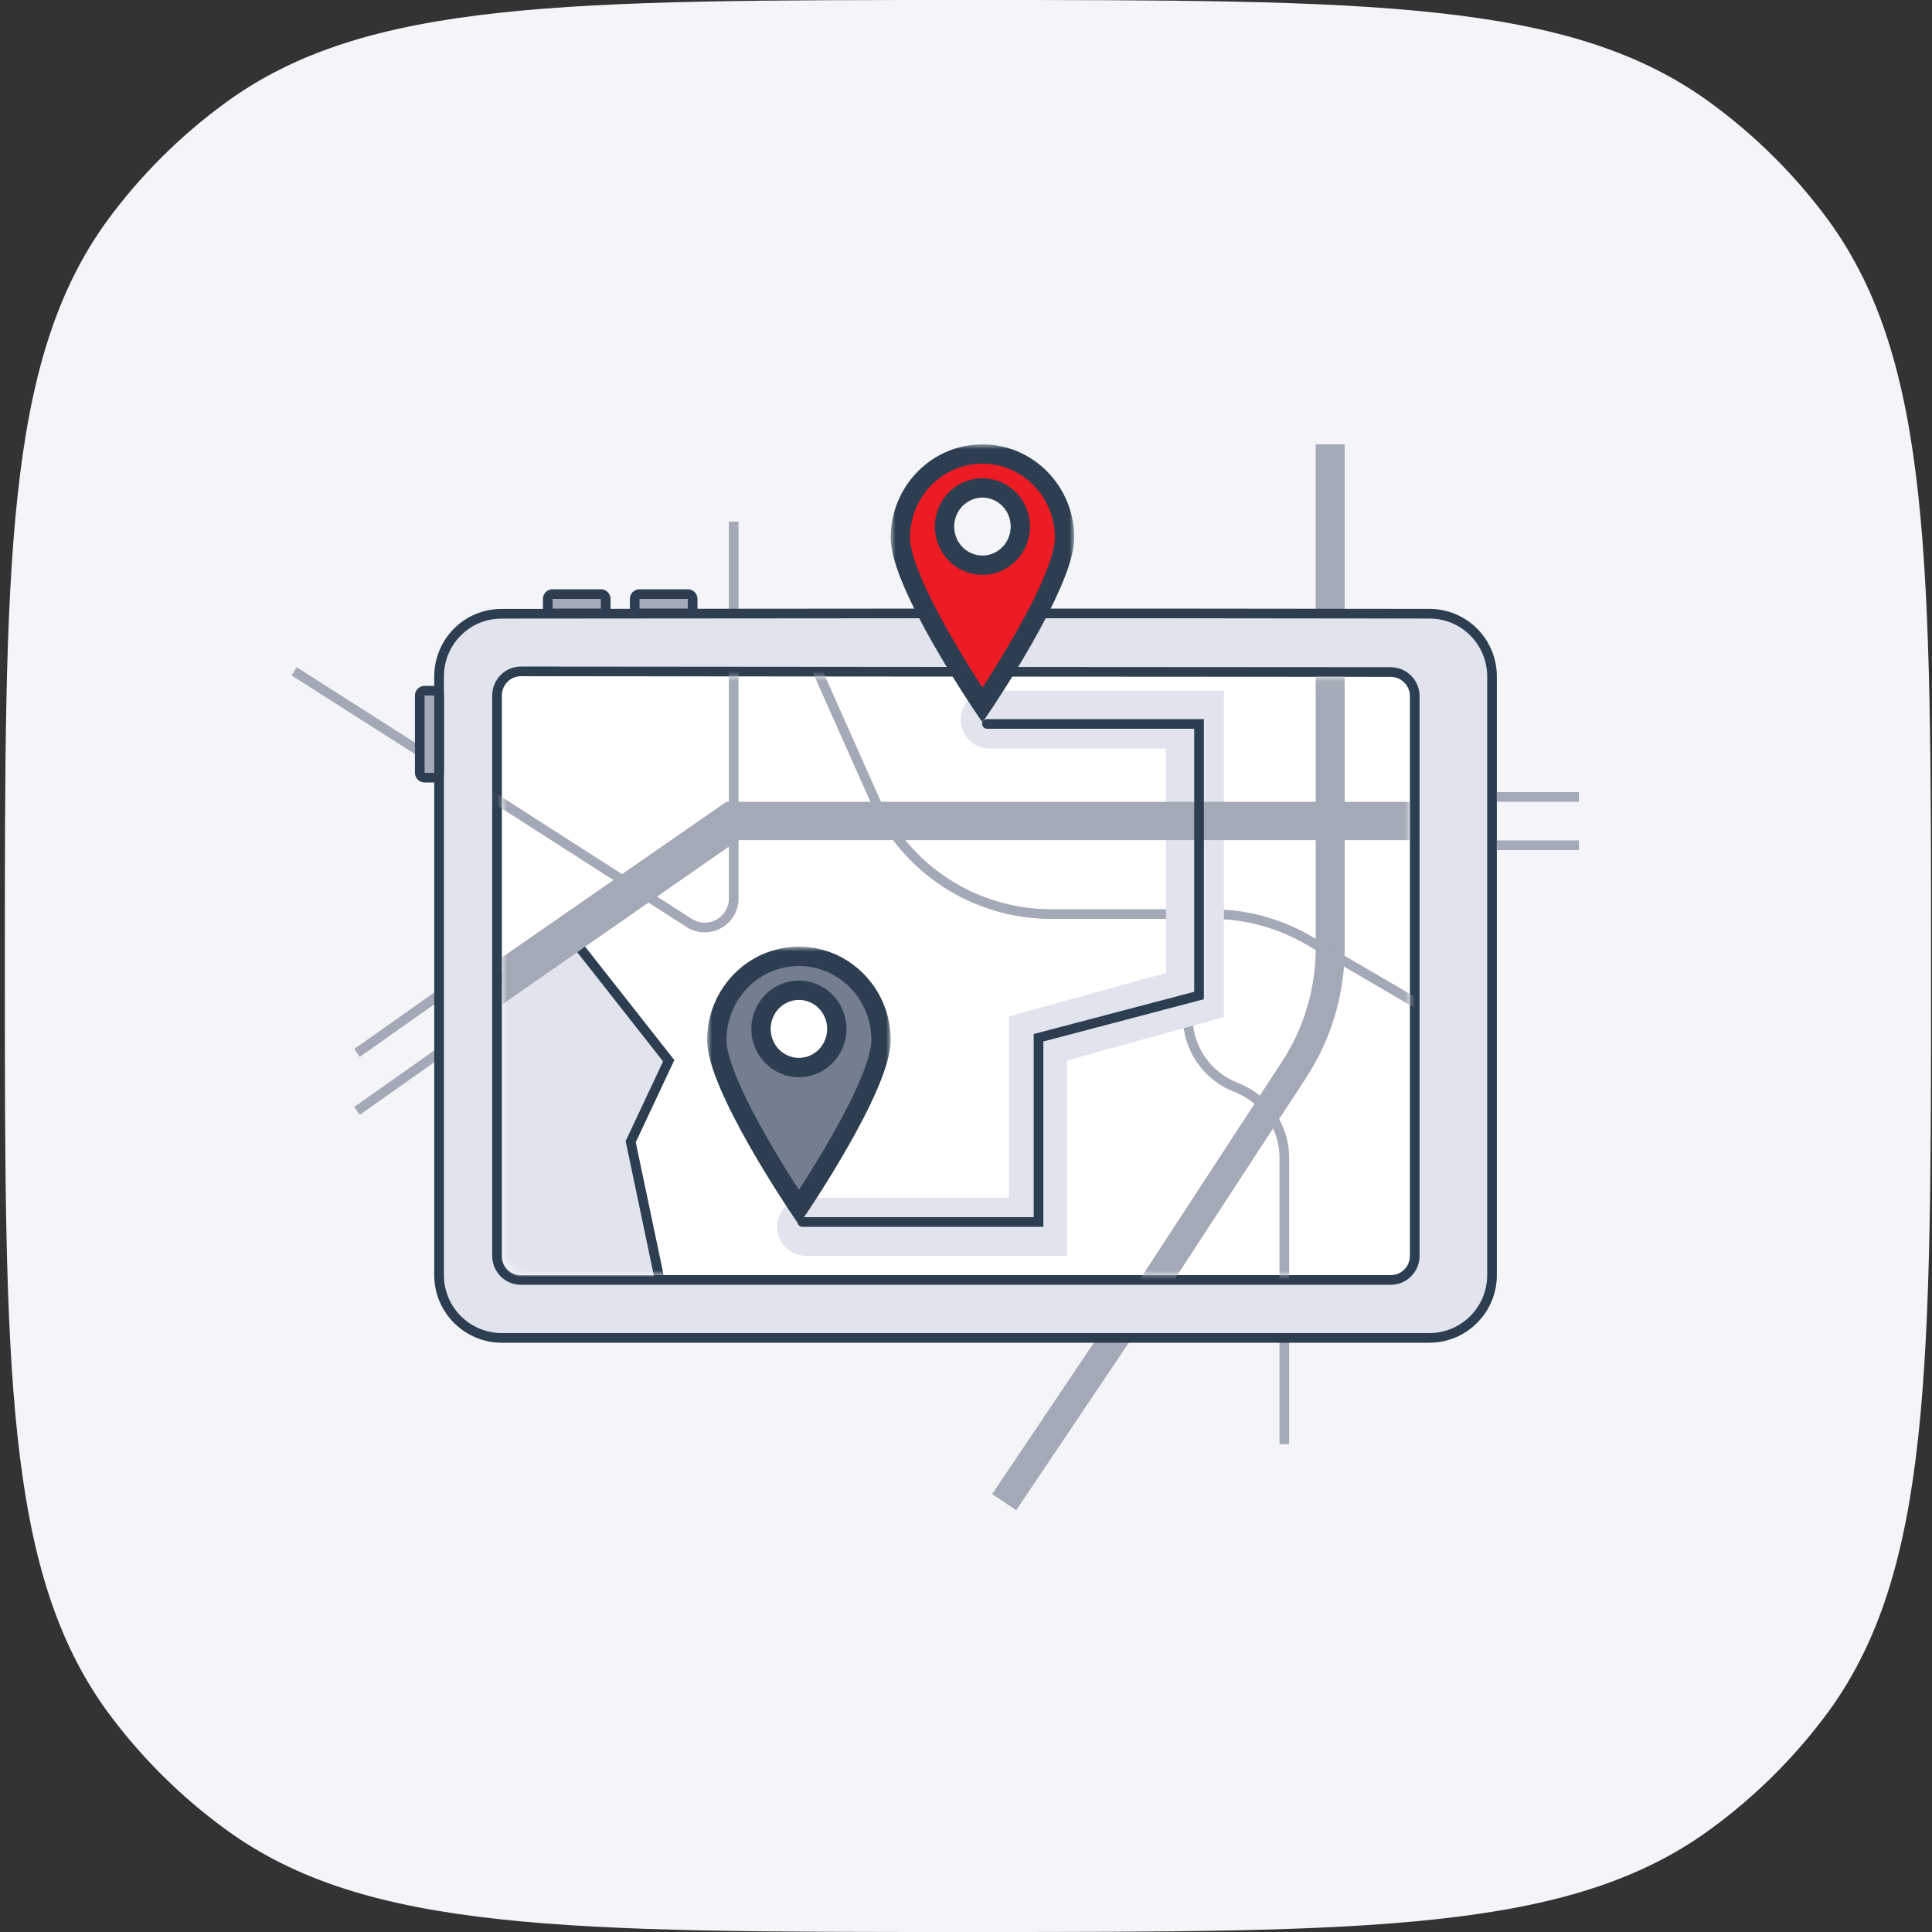 <svg xmlns="http://www.w3.org/2000/svg" width="200" height="200" viewBox="0 0 200 200" fill="none">
  <rect x="0" y="0" width="200" height="200" fill="#333333" stroke="none"/>
  <path d="M0.5 100C0.5 58.378 0.5 37.477 11.066 22.883C14.498 18.198 18.652 14.054 23.348 10.631C37.888 -8.59166e-07 58.659 0 100.201 0C141.743 0 162.515 -8.59166e-07 177.054 10.631C181.75 14.054 185.905 18.198 189.336 22.883C199.903 37.477 199.903 58.288 199.903 100C199.903 141.622 199.903 162.523 189.336 177.117C185.905 181.802 181.75 185.946 177.054 189.369C162.515 200 141.743 200 100.201 200C58.659 200 37.888 200 23.348 189.369C18.652 185.946 14.498 181.802 11.066 177.117C0.5 162.523 0.5 141.712 0.5 100Z" fill="#F4F5F8"/>
  <path d="M137.703 66V46" stroke="#A3A9B6" stroke-width="3"/>
  <path d="M36.953 109L45.453 103" stroke="#A3A9B6"/>
  <path d="M132.953 149.5L132.953 134.5" stroke="#A3A9B6"/>
  <path d="M36.953 115L45.453 109" stroke="#A3A9B6"/>
  <path d="M103.953 155.5L124.453 125" stroke="#A3A9B6" stroke-width="3"/>
  <path d="M75.953 54L75.953 93.03C75.953 95.399 73.338 96.833 71.341 95.56L30.453 69.5" stroke="#A3A9B6"/>
  <path d="M51.911 63.536C48.321 63.541 45.453 66.453 45.453 70.035L45.453 132C45.453 135.59 48.363 138.5 51.953 138.5L147.953 138.5C151.543 138.5 154.453 135.59 154.453 132L154.453 70.029C154.453 66.448 151.573 63.538 147.987 63.531C115.598 63.469 68.408 63.516 51.911 63.536Z" fill="#E1E4ED" stroke="#2C3E50" stroke-linecap="round" stroke-linejoin="round"/>
  <path d="M146.453 72.069C146.453 70.69 145.341 69.569 143.959 69.568C123.358 69.565 65.396 69.512 53.936 69.502C52.548 69.501 51.453 70.626 51.453 72.002L51.453 130C51.453 131.37 52.531 132.5 53.922 132.5L143.971 132.5C145.358 132.5 146.453 131.375 146.453 130L146.453 72.069Z" fill="white" stroke="#2C3E50" stroke-linecap="round" stroke-linejoin="round"/>
  <mask id="mask0_1606_64953" style="mask-type:alpha" maskUnits="userSpaceOnUse" x="51" y="70" width="95" height="62">
    <path d="M143.958 70.068C145.063 70.069 145.953 70.964 145.953 72.069L145.953 130C145.953 131.105 145.076 132 143.971 132C131.182 132 66.11 132 53.922 132C52.817 132 51.953 131.105 51.953 130L51.953 72.002C51.953 70.897 52.831 70.001 53.936 70.002C65.396 70.012 123.358 70.065 143.958 70.068Z" fill="white"/>
  </mask>
  <g mask="url(#mask0_1606_64953)">
    <path d="M58.909 96.691L58.612 96.313L58.222 96.595L51.66 101.345L51.453 101.495V101.75V130.125C51.453 131.506 52.572 132.625 53.953 132.625H67.703H68.319L68.192 132.022L65.289 118.186L69.093 110.088L69.224 109.808L69.034 109.566L58.909 96.691Z" fill="#E1E4ED" stroke="#2C3E50"/>
    <path d="M118.453 134.5L133.965 110.729C136.404 106.99 137.703 102.623 137.703 98.159V70" stroke="#A3A9B6" stroke-width="3"/>
    <path d="M160.328 111.875L135.505 97.36C132.442 95.569 128.958 94.625 125.41 94.625L108.814 94.625C100.916 94.625 93.758 89.977 90.544 82.762L75.953 50" stroke="#A3A9B6"/>
    <path d="M132.953 132.5L132.953 119.862C132.953 116.63 130.967 113.73 127.953 112.562V112.562C124.939 111.395 122.953 108.495 122.953 105.263L122.953 104.5" stroke="#A3A9B6"/>
    <path d="M75.953 68L75.953 93.011C75.953 95.383 73.33 96.817 71.333 95.536L49.453 81.5" stroke="#A3A9B6"/>
    <path d="M83.453 127H107.453V107.5L123.703 103V74.5H102.453" stroke="#E1E4ED" stroke-width="6" stroke-linecap="round"/>
    <path fill-rule="evenodd" clip-rule="evenodd" d="M75.197 83H145.953V84.986V86.972H76.414L51.953 104V99.116L75.197 83Z" fill="#A3A9B6"/>
  </g>
  <path d="M45.453 72C45.453 71.724 45.229 71.5 44.953 71.5L43.953 71.5C43.677 71.5 43.453 71.724 43.453 72L43.453 80C43.453 80.276 43.677 80.5 43.953 80.5L44.953 80.5C45.229 80.5 45.453 80.276 45.453 80L45.453 72Z" fill="#A3A9B6" stroke="#2C3E50" stroke-linecap="round" stroke-linejoin="round"/>
  <path d="M62.203 63.5C62.479 63.5 62.703 63.276 62.703 63V62C62.703 61.724 62.479 61.5 62.203 61.5H57.203C56.927 61.5 56.703 61.724 56.703 62V63C56.703 63.276 56.927 63.5 57.203 63.5H62.203Z" fill="#A3A9B6" stroke="#2C3E50" stroke-linecap="round" stroke-linejoin="round"/>
  <path d="M71.203 63.5C71.479 63.5 71.703 63.276 71.703 63L71.703 62C71.703 61.724 71.479 61.5 71.203 61.5L66.203 61.5C65.927 61.5 65.703 61.724 65.703 62L65.703 63C65.703 63.276 65.927 63.5 66.203 63.5L71.203 63.5Z" fill="#A3A9B6" stroke="#2C3E50" stroke-linecap="round" stroke-linejoin="round"/>
  <path d="M154.953 82.5H163.453" stroke="#A3A9B6"/>
  <path d="M154.953 87.5H163.453" stroke="#A3A9B6"/>
  <mask id="path-23-outside-1_1606_64953" maskUnits="userSpaceOnUse" x="73.203" y="98" width="19" height="29" fill="black">
    <rect fill="white" x="73.203" y="98" width="19" height="29"/>
    <path fill-rule="evenodd" clip-rule="evenodd" d="M82.703 125C82.703 125 91.203 112.453 91.203 107.667C91.203 102.88 87.397 99 82.703 99C78.009 99 74.203 102.88 74.203 107.667C74.203 112.453 82.703 125 82.703 125ZM82.703 110.511C84.87 110.511 86.626 108.72 86.626 106.511C86.626 104.302 84.87 102.511 82.703 102.511C80.537 102.511 78.78 104.302 78.78 106.511C78.78 108.72 80.537 110.511 82.703 110.511Z"/>
  </mask>
  <path fill-rule="evenodd" clip-rule="evenodd" d="M82.703 125C82.703 125 91.203 112.453 91.203 107.667C91.203 102.88 87.397 99 82.703 99C78.009 99 74.203 102.88 74.203 107.667C74.203 112.453 82.703 125 82.703 125ZM82.703 110.511C84.87 110.511 86.626 108.72 86.626 106.511C86.626 104.302 84.87 102.511 82.703 102.511C80.537 102.511 78.78 104.302 78.78 106.511C78.78 108.72 80.537 110.511 82.703 110.511Z" fill="#747E91"/>
  <path d="M82.703 125L81.875 125.561L82.703 126.783L83.531 125.561L82.703 125ZM90.203 107.667C90.203 108.64 89.75 110.157 88.957 111.999C88.18 113.8 87.138 115.782 86.084 117.634C85.032 119.483 83.979 121.186 83.188 122.428C82.793 123.048 82.463 123.552 82.234 123.901C82.119 124.075 82.028 124.211 81.967 124.302C81.937 124.348 81.914 124.382 81.898 124.405C81.89 124.417 81.884 124.426 81.881 124.431C81.879 124.434 81.877 124.436 81.876 124.437C81.876 124.438 81.876 124.439 81.875 124.439C81.875 124.439 81.875 124.439 81.875 124.439C81.875 124.439 81.875 124.439 82.703 125C83.531 125.561 83.531 125.561 83.531 125.561C83.531 125.56 83.531 125.56 83.532 125.56C83.532 125.56 83.532 125.559 83.533 125.558C83.534 125.556 83.536 125.554 83.538 125.551C83.542 125.544 83.549 125.535 83.557 125.522C83.574 125.498 83.598 125.461 83.63 125.414C83.693 125.319 83.786 125.18 83.903 125.002C84.138 124.646 84.473 124.133 84.875 123.502C85.677 122.242 86.749 120.509 87.822 118.623C88.894 116.74 89.976 114.687 90.793 112.79C91.594 110.933 92.203 109.086 92.203 107.667H90.203ZM82.703 100C86.827 100 90.203 103.414 90.203 107.667H92.203C92.203 102.346 87.968 98 82.703 98V100ZM75.203 107.667C75.203 103.414 78.579 100 82.703 100V98C77.438 98 73.203 102.346 73.203 107.667H75.203ZM82.703 125C83.531 124.439 83.531 124.439 83.531 124.439C83.531 124.439 83.531 124.439 83.531 124.439C83.531 124.439 83.53 124.438 83.53 124.437C83.529 124.436 83.528 124.434 83.526 124.431C83.522 124.426 83.516 124.417 83.508 124.405C83.493 124.382 83.469 124.348 83.439 124.302C83.378 124.211 83.288 124.075 83.173 123.901C82.943 123.552 82.614 123.048 82.218 122.428C81.427 121.186 80.374 119.483 79.322 117.634C78.269 115.782 77.226 113.8 76.45 111.999C75.656 110.157 75.203 108.64 75.203 107.667H73.203C73.203 109.086 73.813 110.933 74.613 112.79C75.43 114.687 76.513 116.74 77.584 118.623C78.657 120.509 79.729 122.242 80.532 123.502C80.933 124.133 81.268 124.646 81.503 125.002C81.621 125.18 81.713 125.319 81.776 125.414C81.808 125.461 81.833 125.498 81.849 125.522C81.858 125.535 81.864 125.544 81.868 125.551C81.871 125.554 81.872 125.556 81.873 125.558C81.874 125.559 81.874 125.56 81.875 125.56C81.875 125.56 81.875 125.56 81.875 125.561C81.875 125.561 81.875 125.561 82.703 125ZM85.626 106.511C85.626 108.186 84.299 109.511 82.703 109.511V111.511C85.44 111.511 87.626 109.254 87.626 106.511H85.626ZM82.703 103.511C84.299 103.511 85.626 104.836 85.626 106.511H87.626C87.626 103.768 85.44 101.511 82.703 101.511V103.511ZM79.78 106.511C79.78 104.836 81.107 103.511 82.703 103.511V101.511C79.966 101.511 77.78 103.768 77.78 106.511H79.78ZM82.703 109.511C81.107 109.511 79.78 108.186 79.78 106.511H77.78C77.78 109.254 79.966 111.511 82.703 111.511V109.511Z" fill="#2C3E50" mask="url(#path-23-outside-1_1606_64953)"/>
  <mask id="path-25-outside-2_1606_64953" maskUnits="userSpaceOnUse" x="92.203" y="46" width="19" height="29" fill="black">
    <rect fill="white" x="92.203" y="46" width="19" height="29"/>
    <path fill-rule="evenodd" clip-rule="evenodd" d="M101.703 73C101.703 73 110.203 60.453 110.203 55.667C110.203 50.88 106.398 47 101.703 47C97.009 47 93.203 50.88 93.203 55.667C93.203 60.453 101.703 73 101.703 73ZM101.703 58.511C103.87 58.511 105.626 56.72 105.626 54.511C105.626 52.302 103.87 50.511 101.703 50.511C99.537 50.511 97.78 52.302 97.78 54.511C97.78 56.72 99.537 58.511 101.703 58.511Z"/>
  </mask>
  <path fill-rule="evenodd" clip-rule="evenodd" d="M101.703 73C101.703 73 110.203 60.453 110.203 55.667C110.203 50.88 106.398 47 101.703 47C97.009 47 93.203 50.88 93.203 55.667C93.203 60.453 101.703 73 101.703 73ZM101.703 58.511C103.87 58.511 105.626 56.72 105.626 54.511C105.626 52.302 103.87 50.511 101.703 50.511C99.537 50.511 97.78 52.302 97.78 54.511C97.78 56.72 99.537 58.511 101.703 58.511Z" fill="#ED1C24"/>
  <path d="M101.703 73L100.875 73.561L101.703 74.783L102.531 73.561L101.703 73ZM109.203 55.667C109.203 56.64 108.75 58.157 107.957 59.999C107.18 61.8 106.138 63.782 105.084 65.634C104.032 67.483 102.979 69.186 102.188 70.427C101.793 71.048 101.463 71.552 101.234 71.901C101.119 72.075 101.029 72.211 100.967 72.302C100.937 72.348 100.914 72.382 100.898 72.405C100.89 72.417 100.884 72.425 100.881 72.431C100.879 72.434 100.877 72.436 100.876 72.437C100.876 72.438 100.876 72.439 100.875 72.439C100.875 72.439 100.875 72.439 100.875 72.439C100.875 72.439 100.875 72.439 101.703 73C102.531 73.561 102.531 73.561 102.531 73.561C102.531 73.561 102.531 73.56 102.532 73.56C102.532 73.559 102.532 73.559 102.533 73.558C102.534 73.556 102.536 73.554 102.538 73.551C102.542 73.544 102.549 73.535 102.557 73.522C102.574 73.498 102.598 73.461 102.63 73.414C102.693 73.319 102.786 73.18 102.903 73.002C103.138 72.646 103.473 72.132 103.875 71.502C104.677 70.242 105.749 68.509 106.822 66.623C107.894 64.74 108.976 62.687 109.793 60.79C110.593 58.933 111.203 57.086 111.203 55.667H109.203ZM101.703 48C105.827 48 109.203 51.414 109.203 55.667H111.203C111.203 50.346 106.968 46 101.703 46V48ZM94.203 55.667C94.203 51.414 97.579 48 101.703 48V46C96.438 46 92.203 50.346 92.203 55.667H94.203ZM101.703 73C102.531 72.439 102.531 72.439 102.531 72.439C102.531 72.439 102.531 72.439 102.531 72.439C102.531 72.439 102.53 72.438 102.53 72.437C102.529 72.436 102.528 72.434 102.526 72.431C102.522 72.425 102.516 72.417 102.508 72.405C102.493 72.382 102.469 72.348 102.439 72.302C102.378 72.211 102.288 72.075 102.173 71.901C101.943 71.552 101.614 71.048 101.218 70.427C100.427 69.186 99.374 67.483 98.322 65.634C97.269 63.782 96.226 61.8 95.45 59.999C94.656 58.157 94.203 56.64 94.203 55.667H92.203C92.203 57.086 92.813 58.933 93.613 60.79C94.43 62.687 95.513 64.74 96.584 66.623C97.657 68.509 98.729 70.242 99.532 71.502C99.933 72.132 100.268 72.646 100.503 73.002C100.621 73.18 100.713 73.319 100.776 73.414C100.808 73.461 100.833 73.498 100.849 73.522C100.858 73.535 100.864 73.544 100.868 73.551C100.87 73.554 100.872 73.556 100.873 73.558C100.874 73.559 100.874 73.559 100.875 73.56C100.875 73.56 100.875 73.561 100.875 73.561C100.875 73.561 100.875 73.561 101.703 73ZM104.626 54.511C104.626 56.186 103.299 57.511 101.703 57.511V59.511C104.44 59.511 106.626 57.254 106.626 54.511H104.626ZM101.703 51.511C103.299 51.511 104.626 52.836 104.626 54.511H106.626C106.626 51.768 104.44 49.511 101.703 49.511V51.511ZM98.78 54.511C98.78 52.836 100.107 51.511 101.703 51.511V49.511C98.966 49.511 96.78 51.768 96.78 54.511H98.78ZM101.703 57.511C100.107 57.511 98.78 56.186 98.78 54.511H96.78C96.78 57.254 98.966 59.511 101.703 59.511V57.511Z" fill="#2C3E50" mask="url(#path-25-outside-2_1606_64953)"/>
  <path d="M83.062 126.5H107.508V107.427L124.123 103.055V74.941H102.176" stroke="#2C3E50" stroke-linecap="round"/>
</svg>